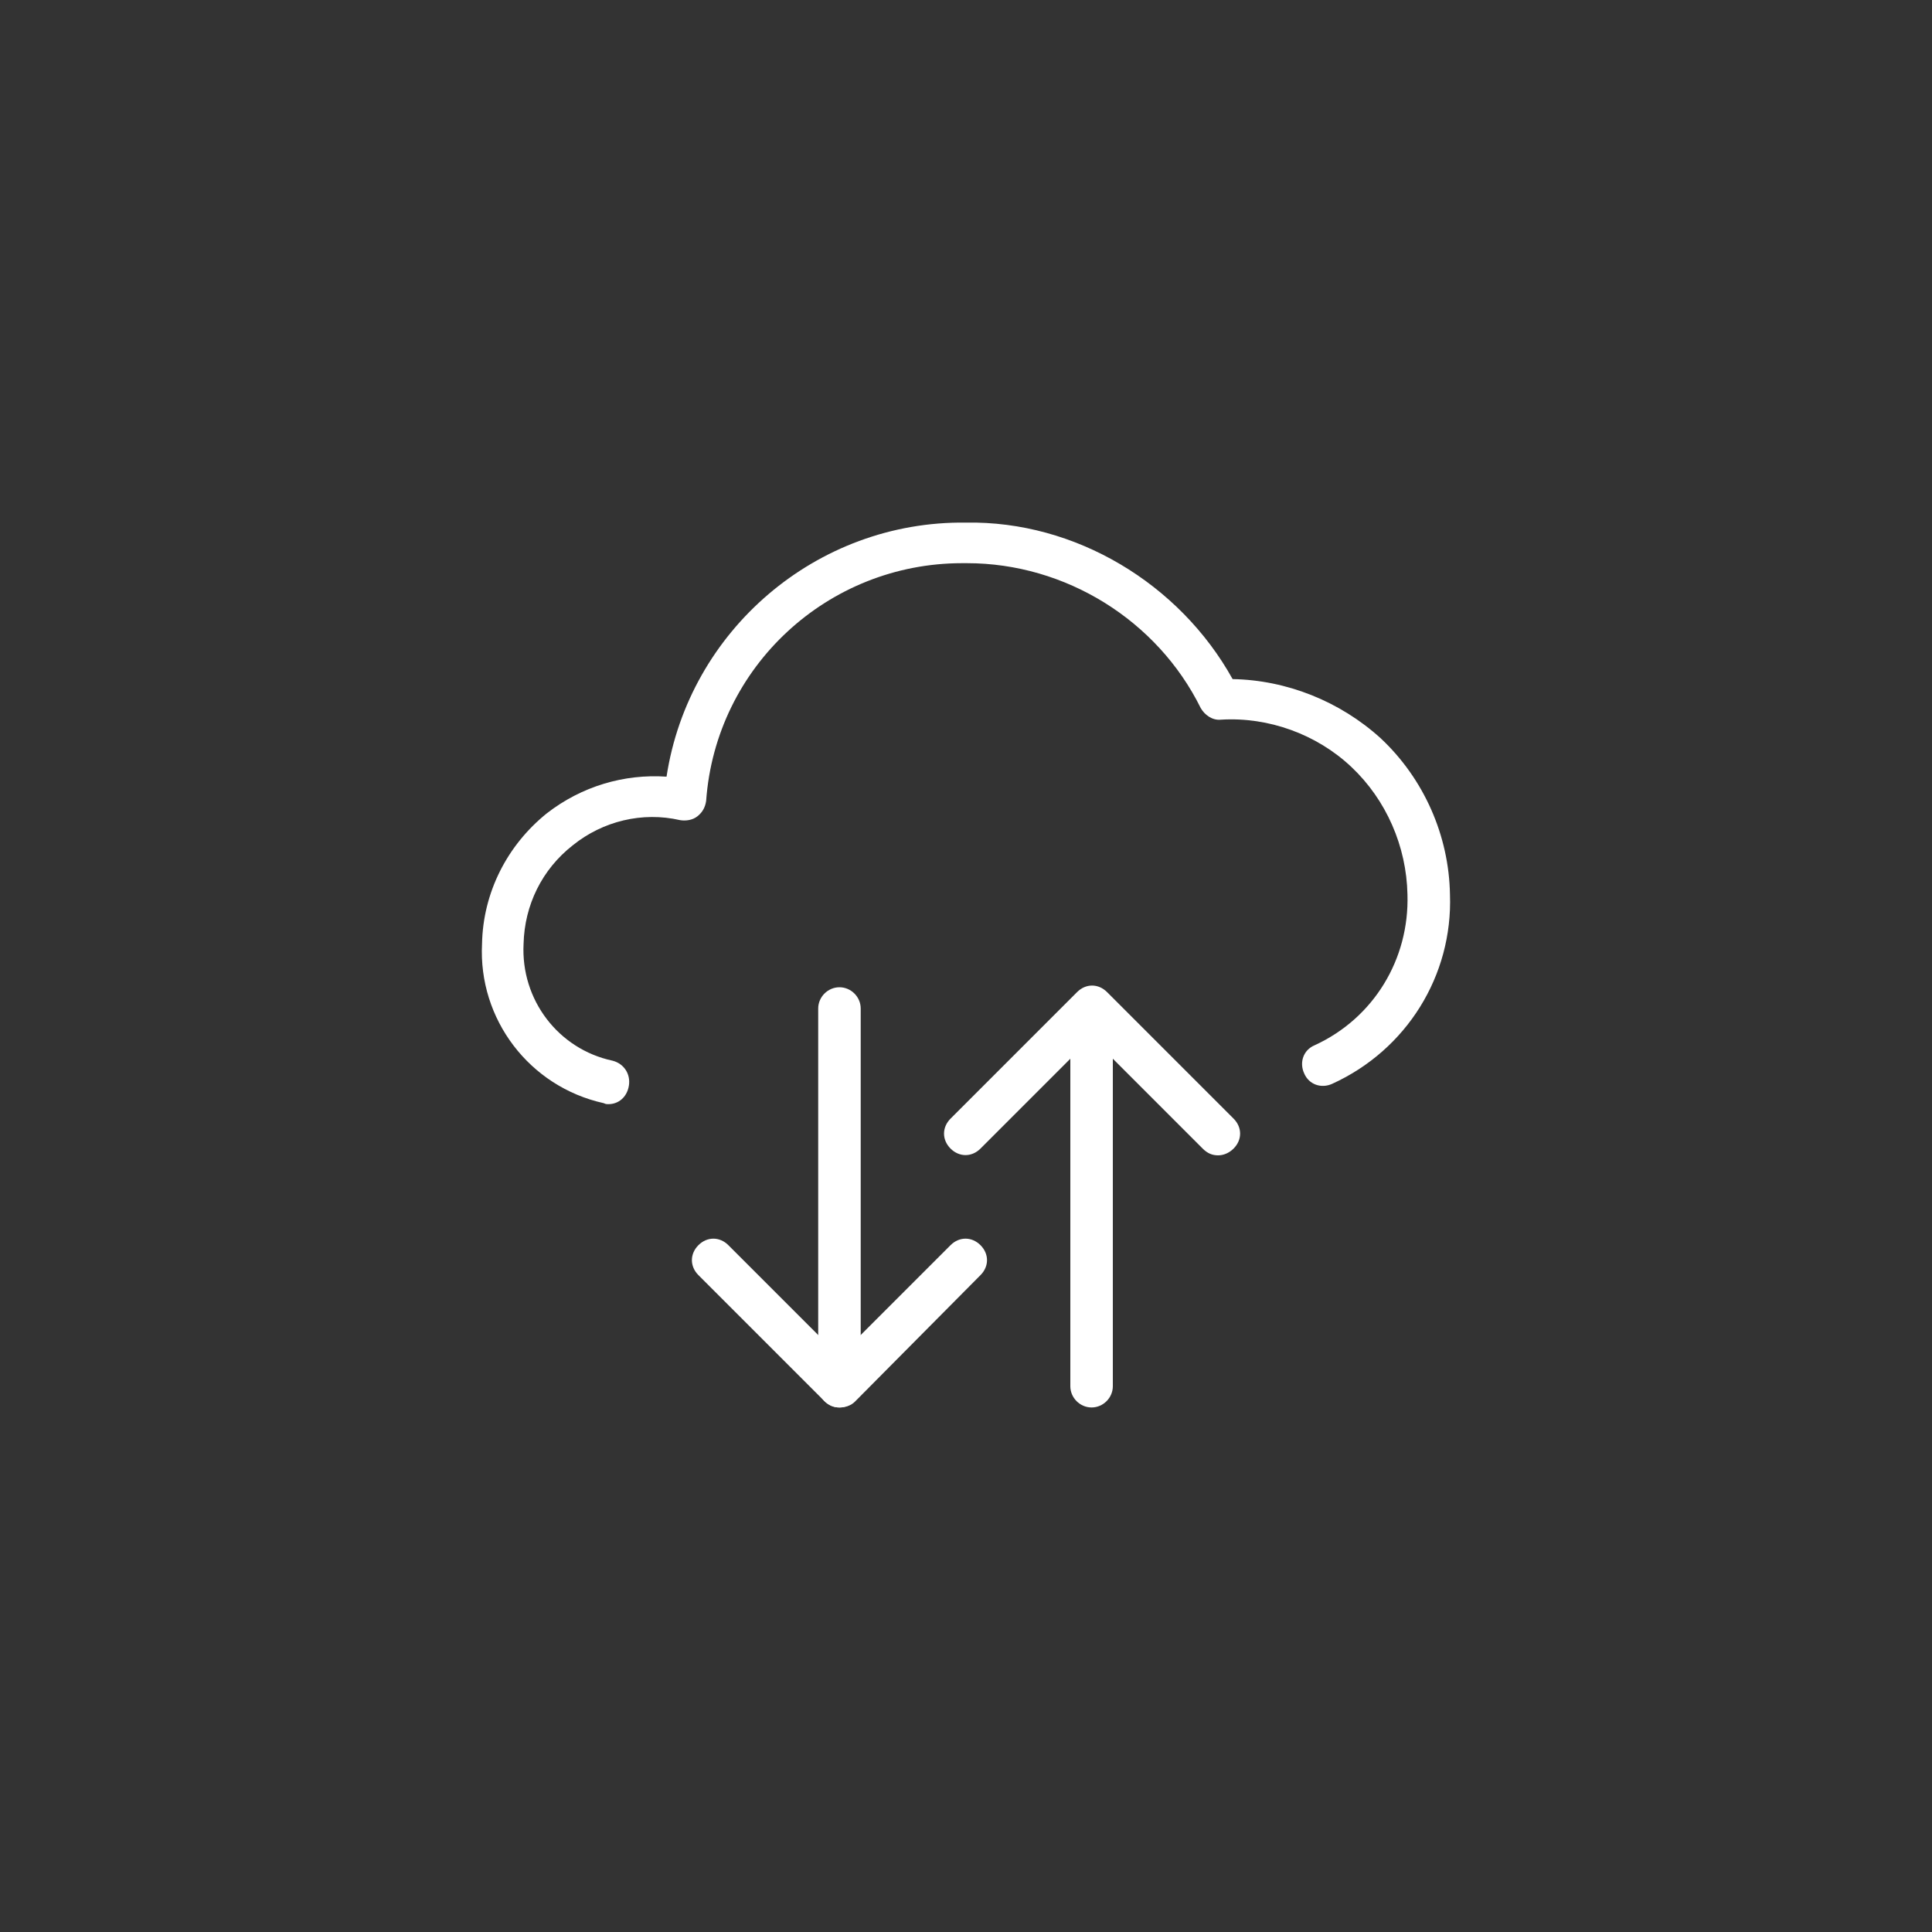 <?xml version="1.0" encoding="utf-8"?>
<!-- Generator: Adobe Illustrator 24.0.1, SVG Export Plug-In . SVG Version: 6.00 Build 0)  -->
<svg version="1.1" id="Ebene_1" xmlns="http://www.w3.org/2000/svg" xmlns:xlink="http://www.w3.org/1999/xlink" x="0px" y="0px"
	 viewBox="0 0 200 200" style="enable-background:new 0 0 200 200;" xml:space="preserve">
<rect x="0" y="0" width="200" height="200" fill="#333333" stroke="none"/>
<style type="text/css">
	.st0{fill:#FFFFFF;}
</style>
<g id="Internet-Networks-Servers__x2F__Cloud__x2F__cloud-data-transfer">
	<g id="Group_206">
		<g id="cloud-data-transfer">
			<path class="st0" d="M63,114.3c-0.2,0-0.3,0-0.5-0.1c-7.7-1.7-13-8.7-12.6-16.5c0.1-5.3,2.6-10.2,6.7-13.5
				c3.6-2.8,8-4.1,12.4-3.8c2.3-15.1,15.5-26.5,31-26.3c11.3-0.2,22.1,6.3,27.6,16.2c5.6,0.1,11.1,2.3,15.3,6.1
				c4.5,4.2,7.1,10.1,7.2,16.2c0.3,8.4-4.5,16.1-12.2,19.6c-1.1,0.5-2.4,0.1-2.9-1.1c-0.5-1.1-0.1-2.4,1.1-2.9
				c6.1-2.8,9.8-8.9,9.6-15.6c-0.1-5-2.2-9.8-5.8-13.2c-3.6-3.4-8.6-5.2-13.5-4.9c-0.9,0.1-1.7-0.5-2.1-1.2c-4.5-9.1-14-15-24.2-15
				c-0.2,0-0.4,0-0.5,0c-13.9,0-25.5,10.7-26.5,24.6c-0.1,0.7-0.4,1.2-0.9,1.6c-0.5,0.4-1.2,0.5-1.8,0.4c-3.9-0.9-8,0.1-11.1,2.6
				c-3.2,2.5-5,6.2-5.1,10.2c-0.3,5.8,3.6,10.9,9.2,12.1c1.2,0.3,1.9,1.4,1.7,2.6C64.9,113.6,64,114.3,63,114.3z"/>
			<path class="st0" d="M86.9,145.7c-0.6,0-1.1-0.2-1.6-0.7L72.3,132c-0.9-0.9-0.9-2.2,0-3.1c0.9-0.9,2.2-0.9,3.1,0l11.5,11.5
				l11.5-11.5c0.9-0.9,2.2-0.9,3.1,0c0.9,0.9,0.9,2.2,0,3.1l-13,13.1C88.1,145.5,87.5,145.7,86.9,145.7z"/>
			<path class="st0" d="M86.9,145.7c-1.2,0-2.2-1-2.2-2.2v-39.1c0-1.2,1-2.2,2.2-2.2s2.2,1,2.2,2.2v39.1
				C89.1,144.7,88.1,145.7,86.9,145.7z"/>
			<path class="st0" d="M126.1,119.6c-0.6,0-1.1-0.2-1.6-0.7L113,107.4l-11.5,11.5c-0.9,0.9-2.2,0.9-3.1,0c-0.9-0.9-0.9-2.2,0-3.1
				l13.1-13.1c0.9-0.9,2.2-0.9,3.1,0l13.1,13.1c0.9,0.9,0.9,2.2,0,3.1C127.2,119.4,126.6,119.6,126.1,119.6z"/>
			<path class="st0" d="M113,145.7c-1.2,0-2.2-1-2.2-2.2v-39.1c0-1.2,1-2.2,2.2-2.2s2.2,1,2.2,2.2v39.1
				C115.2,144.7,114.2,145.7,113,145.7z"/>
		</g>
	</g>
</g>
</svg>
